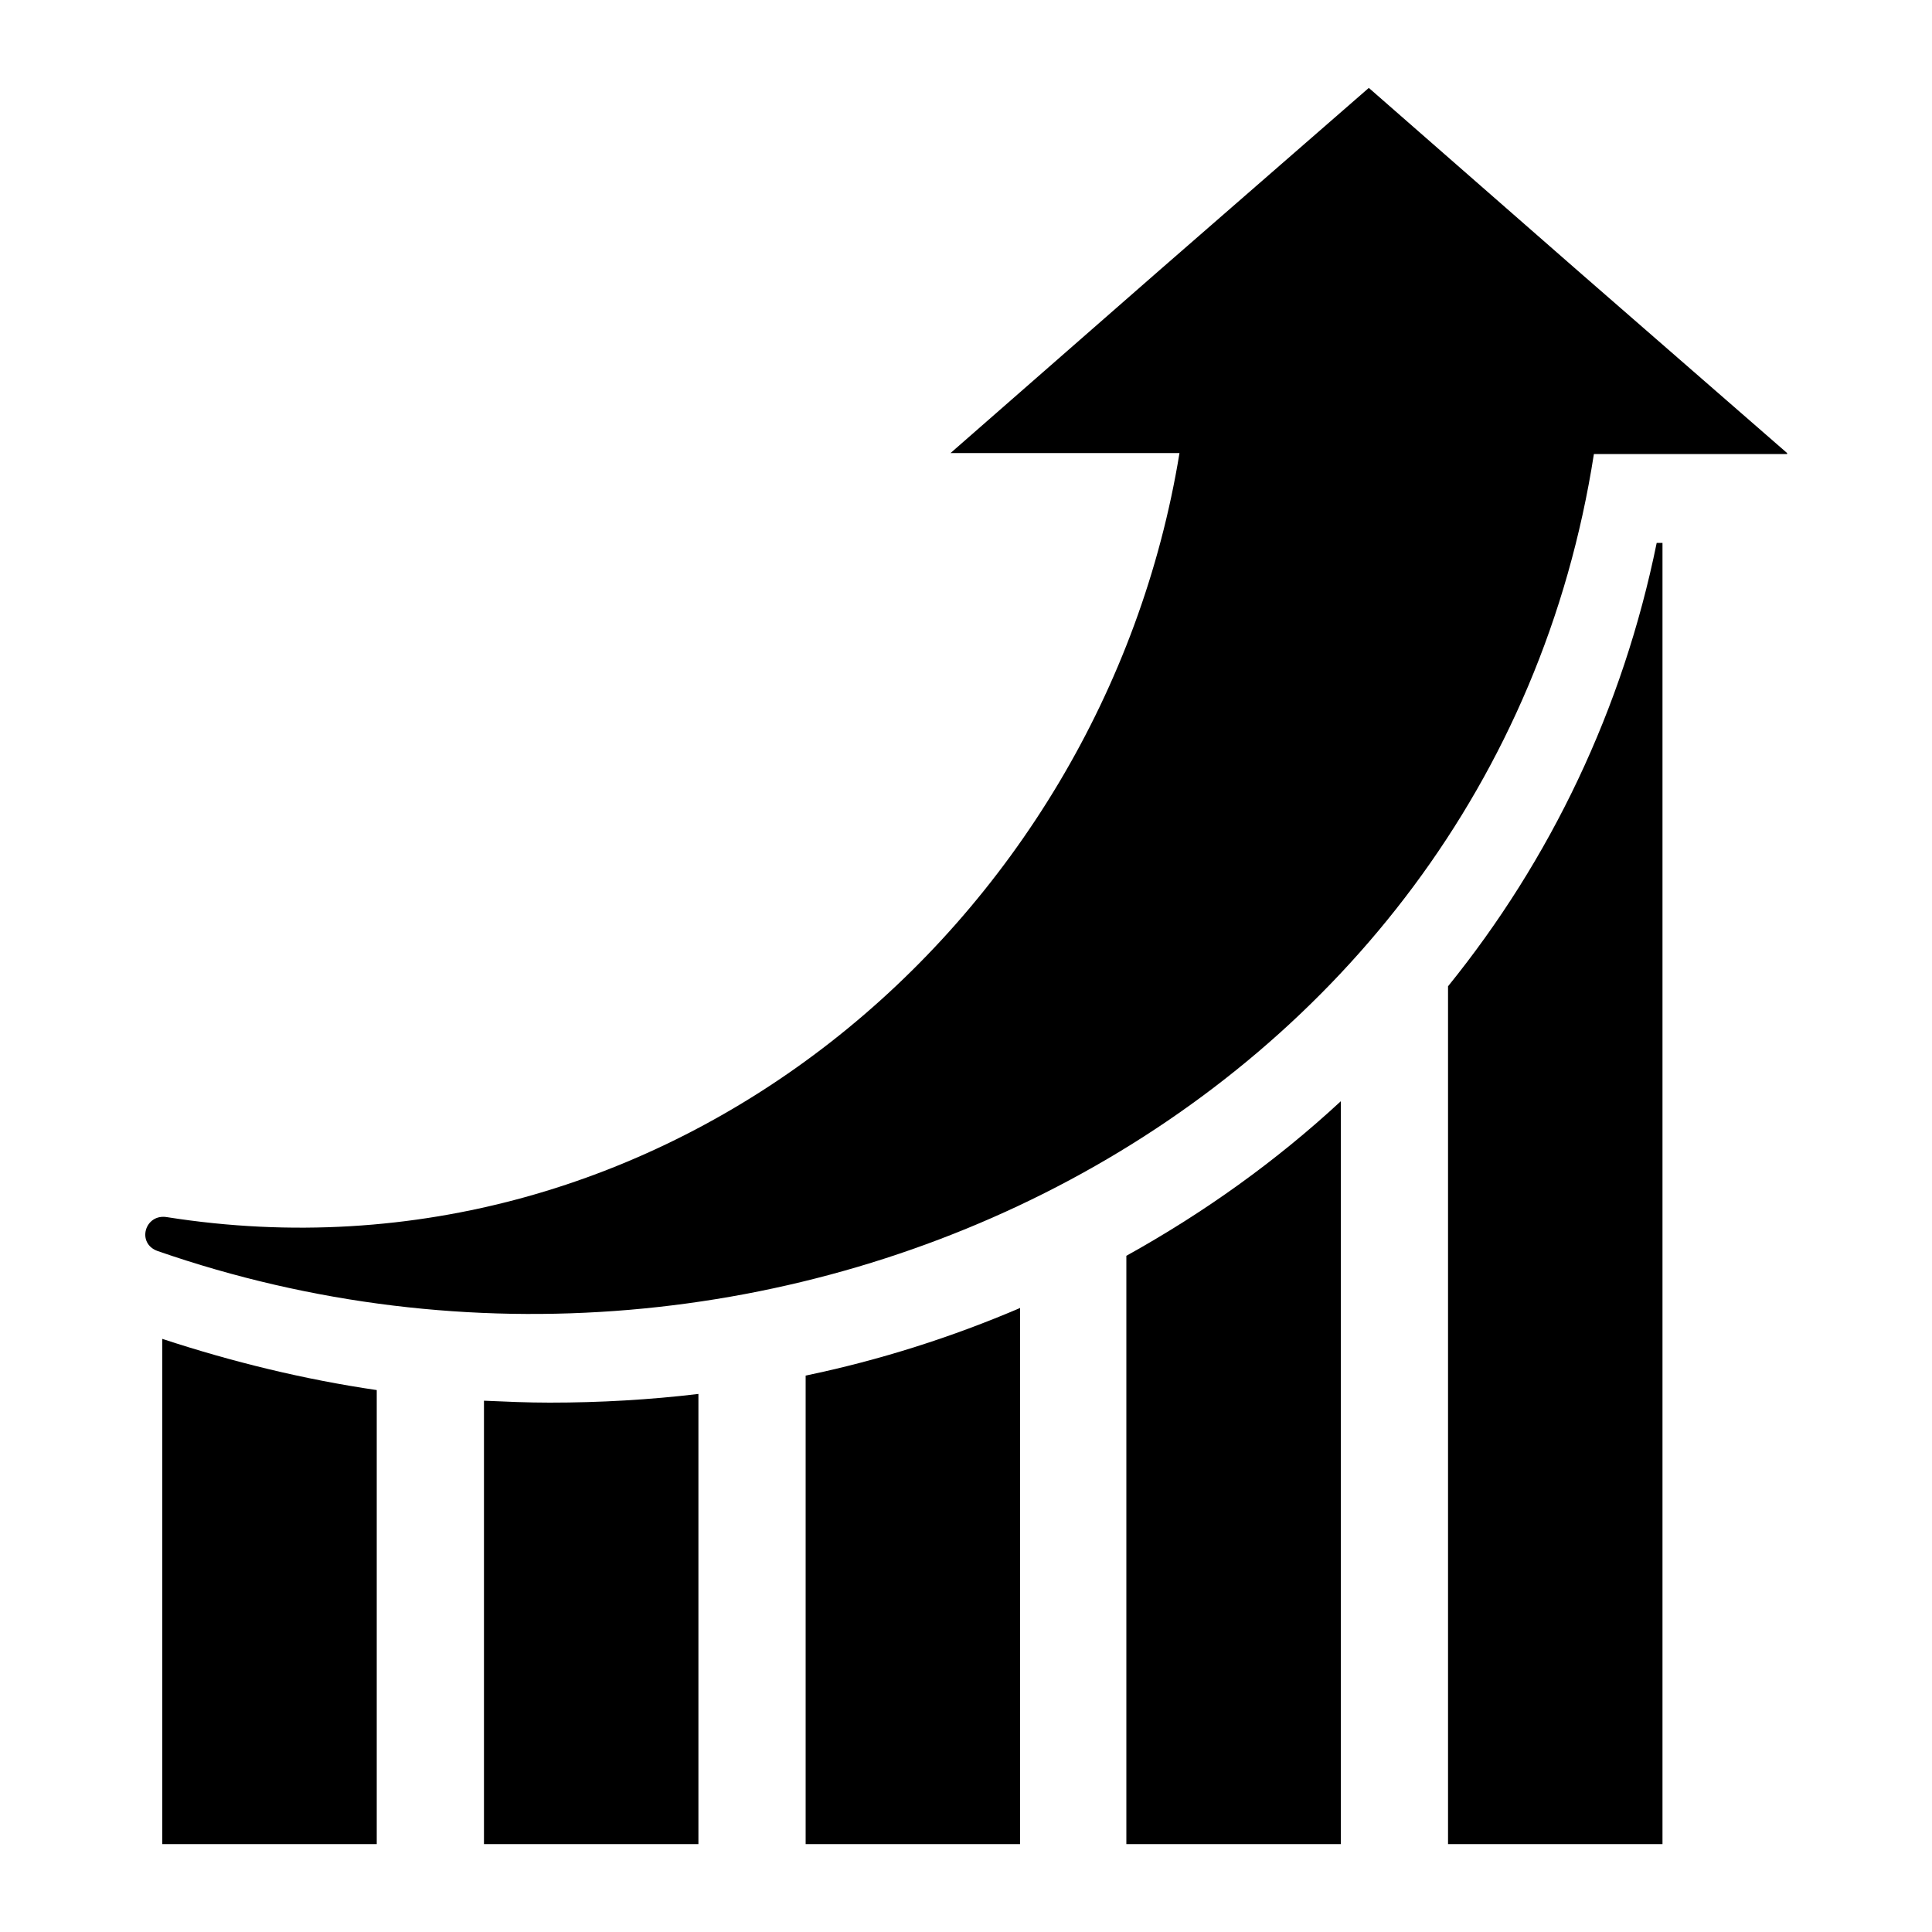 <?xml version="1.0" encoding="utf-8"?>
<!-- Generator: Adobe Illustrator 26.0.2, SVG Export Plug-In . SVG Version: 6.00 Build 0)  -->
<svg version="1.1" id="Layer_1" xmlns="http://www.w3.org/2000/svg" xmlns:xlink="http://www.w3.org/1999/xlink" x="0px" y="0px"
	 viewBox="0 0 200 200" style="enable-background:new 0 0 200 200;" xml:space="preserve">
<g>
	<path d="M185,46.9L163.3,28L141.7,9.1L120,28L98.4,46.9h23.7c-8,49-53.3,87.2-104.8,79.1c-2.3-0.4-3.2,2.7-1,3.5
		c64.2,22.3,138.1-14.4,148.7-82.5H185z"/>
	<path d="M138.8,114c-6.7,6.2-14.1,11.5-22.2,16v60.9h22.2V114z"/>
	<path d="M83.4,190.9h22.2v-55.5c-7,3-14.5,5.4-22.2,7V190.9z"/>
	<path d="M149.9,190.9h22.2V56.2h-0.6c-3.5,17.2-11,32.8-21.6,45.9V190.9z"/>
	<path d="M39,143.9c-7.5-1.1-14.9-2.9-22.2-5.3v52.3H39V143.9z"/>
	<path d="M50.1,190.9h22.2v-46.6c-5,0.6-10.2,0.9-15.4,0.9c-2.3,0-4.5-0.1-6.8-0.2V190.9z"/>
</g>
</svg>
